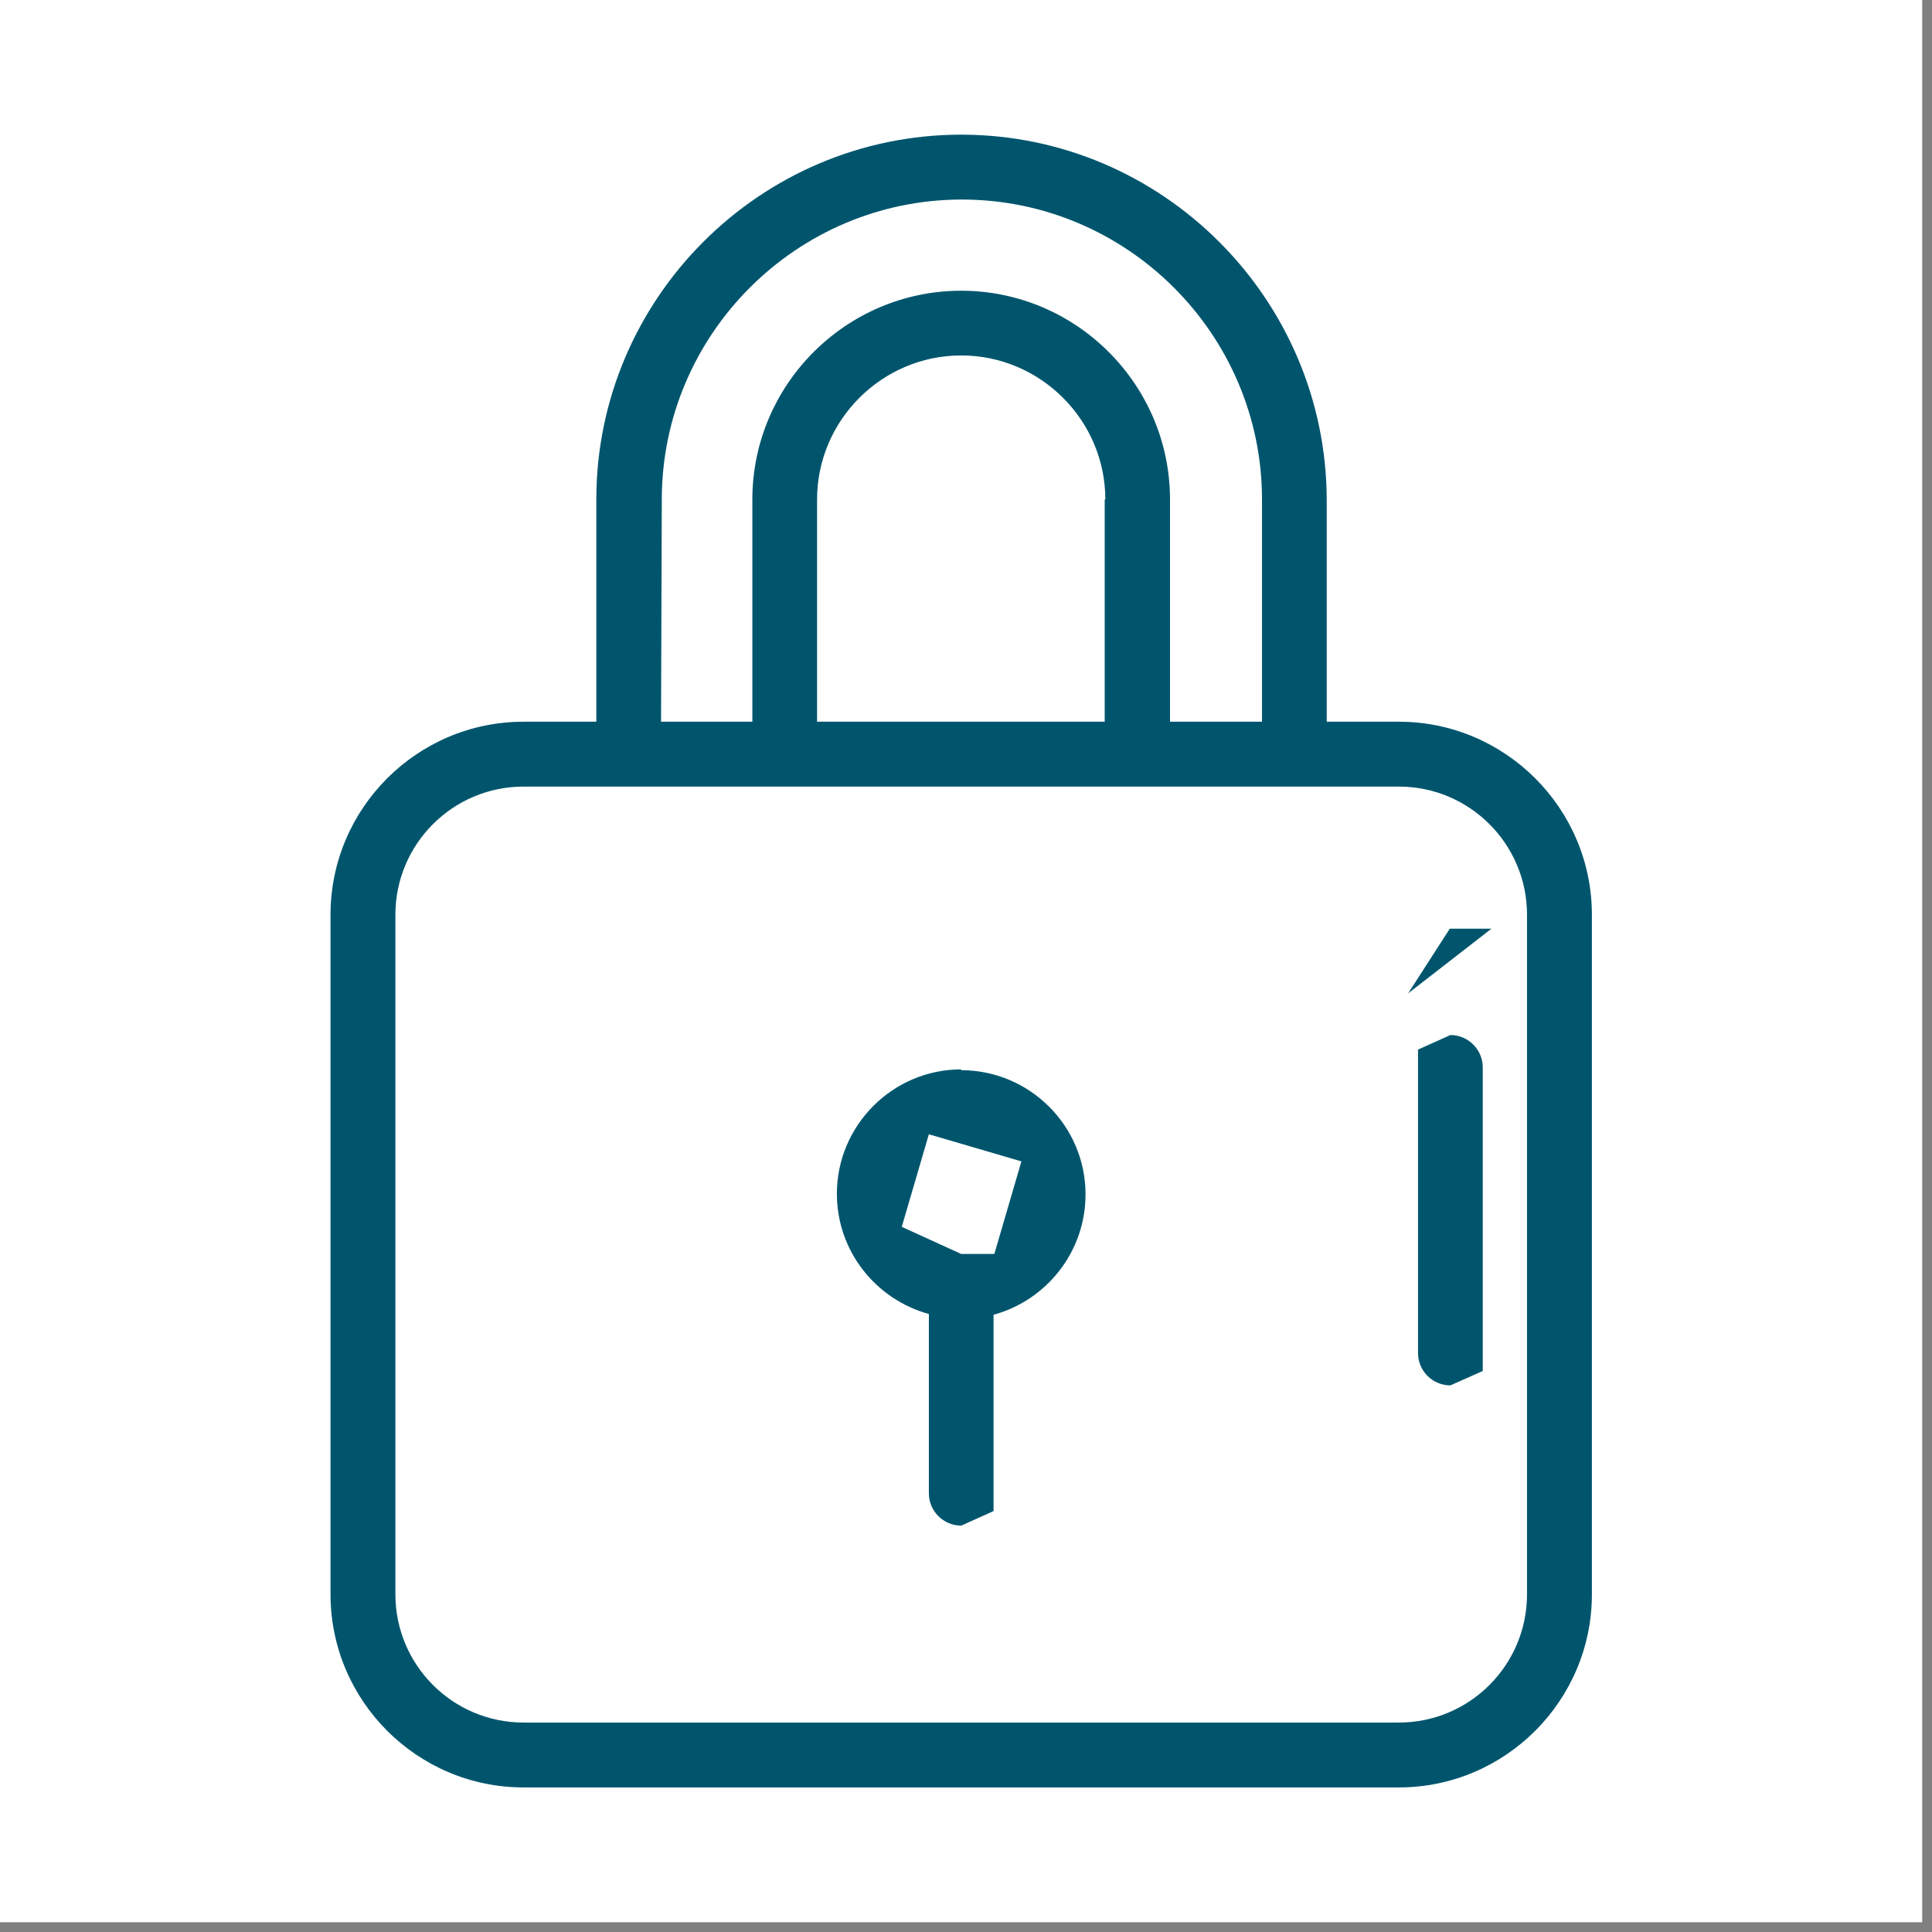 <svg xmlns="http://www.w3.org/2000/svg" xmlns:xlink="http://www.w3.org/1999/xlink" width="65" viewBox="0 0 48.75 48.75" height="65" preserveAspectRatio="xMidYMid meet"><rect x="0" y="0" width="48.75" height="48.75" fill="#808080" stroke="none"/><defs><clipPath id="060df590e3"><path d="M 0 0 L 48.5 0 L 48.5 48.5 L 0 48.5 Z M 0 0 " clip-rule="nonzero"></path></clipPath><clipPath id="02326378b5"><path d="M 21.031 26.887 L 27.473 26.887 L 27.473 38.633 L 21.031 38.633 Z M 21.031 26.887 " clip-rule="nonzero"></path></clipPath><clipPath id="d13ed7248f"><path d="M 24.254 31.641 L 22.754 30.957 L 23.438 28.621 L 25.773 29.305 L 25.09 31.641 M 24.254 26.984 C 22.52 26.984 21.117 28.402 21.117 30.121 C 21.117 31.574 22.102 32.789 23.438 33.156 L 23.438 37.68 C 23.438 38.129 23.805 38.496 24.254 38.496 L 25.07 38.129 L 25.07 33.176 C 26.406 32.809 27.391 31.59 27.391 30.137 C 27.391 28.402 25.973 27.004 24.254 27.004 " clip-rule="nonzero"></path></clipPath><clipPath id="6723a3d76a"><path d="M 8.336 3.395 L 40.355 3.395 L 40.355 45.266 L 8.336 45.266 Z M 8.336 3.395 " clip-rule="nonzero"></path></clipPath><clipPath id="e9f01aafbc"><path d="M 38.531 40.23 C 38.531 42.016 37.082 43.465 35.297 43.465 L 13.211 43.465 C 11.426 43.465 9.977 42.016 9.977 40.23 L 9.977 23.082 C 9.977 21.297 11.426 19.848 13.211 19.848 L 35.297 19.848 C 37.082 19.848 38.531 21.297 38.531 23.082 Z M 27.875 12.605 L 27.875 18.211 L 20.617 18.211 L 20.617 12.605 C 20.617 10.605 22.254 8.969 24.254 8.969 C 26.254 8.969 27.891 10.605 27.891 12.605 M 16.699 12.605 C 16.699 8.438 20.102 5.035 24.27 5.035 C 28.441 5.035 31.844 8.438 31.844 12.605 L 31.844 18.211 L 29.523 18.211 L 29.523 12.605 C 29.523 9.703 27.156 7.336 24.254 7.336 C 21.352 7.336 18.984 9.703 18.984 12.605 L 18.984 18.211 L 16.68 18.211 Z M 35.312 18.211 L 33.477 18.211 L 33.477 12.605 C 33.461 7.535 29.324 3.398 24.254 3.398 C 19.184 3.398 15.047 7.535 15.047 12.605 L 15.047 18.211 L 13.211 18.211 C 10.527 18.211 8.34 20.398 8.34 23.082 L 8.34 40.23 C 8.34 42.914 10.527 45.102 13.211 45.102 L 35.297 45.102 C 37.98 45.102 40.168 42.914 40.168 40.23 L 40.168 23.082 C 40.168 20.398 37.98 18.211 35.297 18.211 " clip-rule="nonzero"></path></clipPath><clipPath id="0781f7cdc9"><path d="M 35.617 26 L 37.512 26 L 37.512 35 L 35.617 35 Z M 35.617 26 " clip-rule="nonzero"></path></clipPath><clipPath id="6527c5118d"><path d="M 36.598 26.117 L 35.781 26.484 L 35.781 34.141 C 35.781 34.594 36.148 34.957 36.598 34.957 L 37.414 34.594 L 37.414 26.934 C 37.414 26.484 37.047 26.117 36.598 26.117 " clip-rule="nonzero"></path></clipPath><clipPath id="7664f87eb3"><path d="M 35.43 23.289 L 37.703 23.289 L 37.703 25.184 L 35.43 25.184 Z M 35.43 23.289 " clip-rule="nonzero"></path></clipPath><clipPath id="d2758efeb9"><path d="M 36.582 23.434 L 35.531 25.066 L 37.633 23.434 " clip-rule="nonzero"></path></clipPath></defs><g clip-path="url(#060df590e3)"><path fill="#ffffff" d="M 0 0 L 48.5 0 L 48.5 48.5 L 0 48.5 Z M 0 0 " fill-opacity="1" fill-rule="nonzero"></path><path fill="#ffffff" d="M 0 0 L 48.5 0 L 48.5 48.5 L 0 48.5 Z M 0 0 " fill-opacity="1" fill-rule="nonzero"></path></g><g clip-path="url(#02326378b5)"><g clip-path="url(#d13ed7248f)"><path fill="#00556d" d="M 0 -4.941 L 48.5 -4.941 L 48.5 53.41 L 0 53.41 Z M 0 -4.941 " fill-opacity="1" fill-rule="nonzero"></path></g></g><g clip-path="url(#6723a3d76a)"><g clip-path="url(#e9f01aafbc)"><path fill="#00556d" d="M 0 -4.941 L 48.5 -4.941 L 48.5 53.41 L 0 53.41 Z M 0 -4.941 " fill-opacity="1" fill-rule="nonzero"></path></g></g><g clip-path="url(#0781f7cdc9)"><g clip-path="url(#6527c5118d)"><path fill="#00556d" d="M 0 -4.941 L 48.5 -4.941 L 48.5 53.41 L 0 53.41 Z M 0 -4.941 " fill-opacity="1" fill-rule="nonzero"></path></g></g><g clip-path="url(#7664f87eb3)"><g clip-path="url(#d2758efeb9)"><path fill="#00556d" d="M 0 -4.941 L 48.5 -4.941 L 48.5 53.41 L 0 53.41 Z M 0 -4.941 " fill-opacity="1" fill-rule="nonzero"></path></g></g></svg>